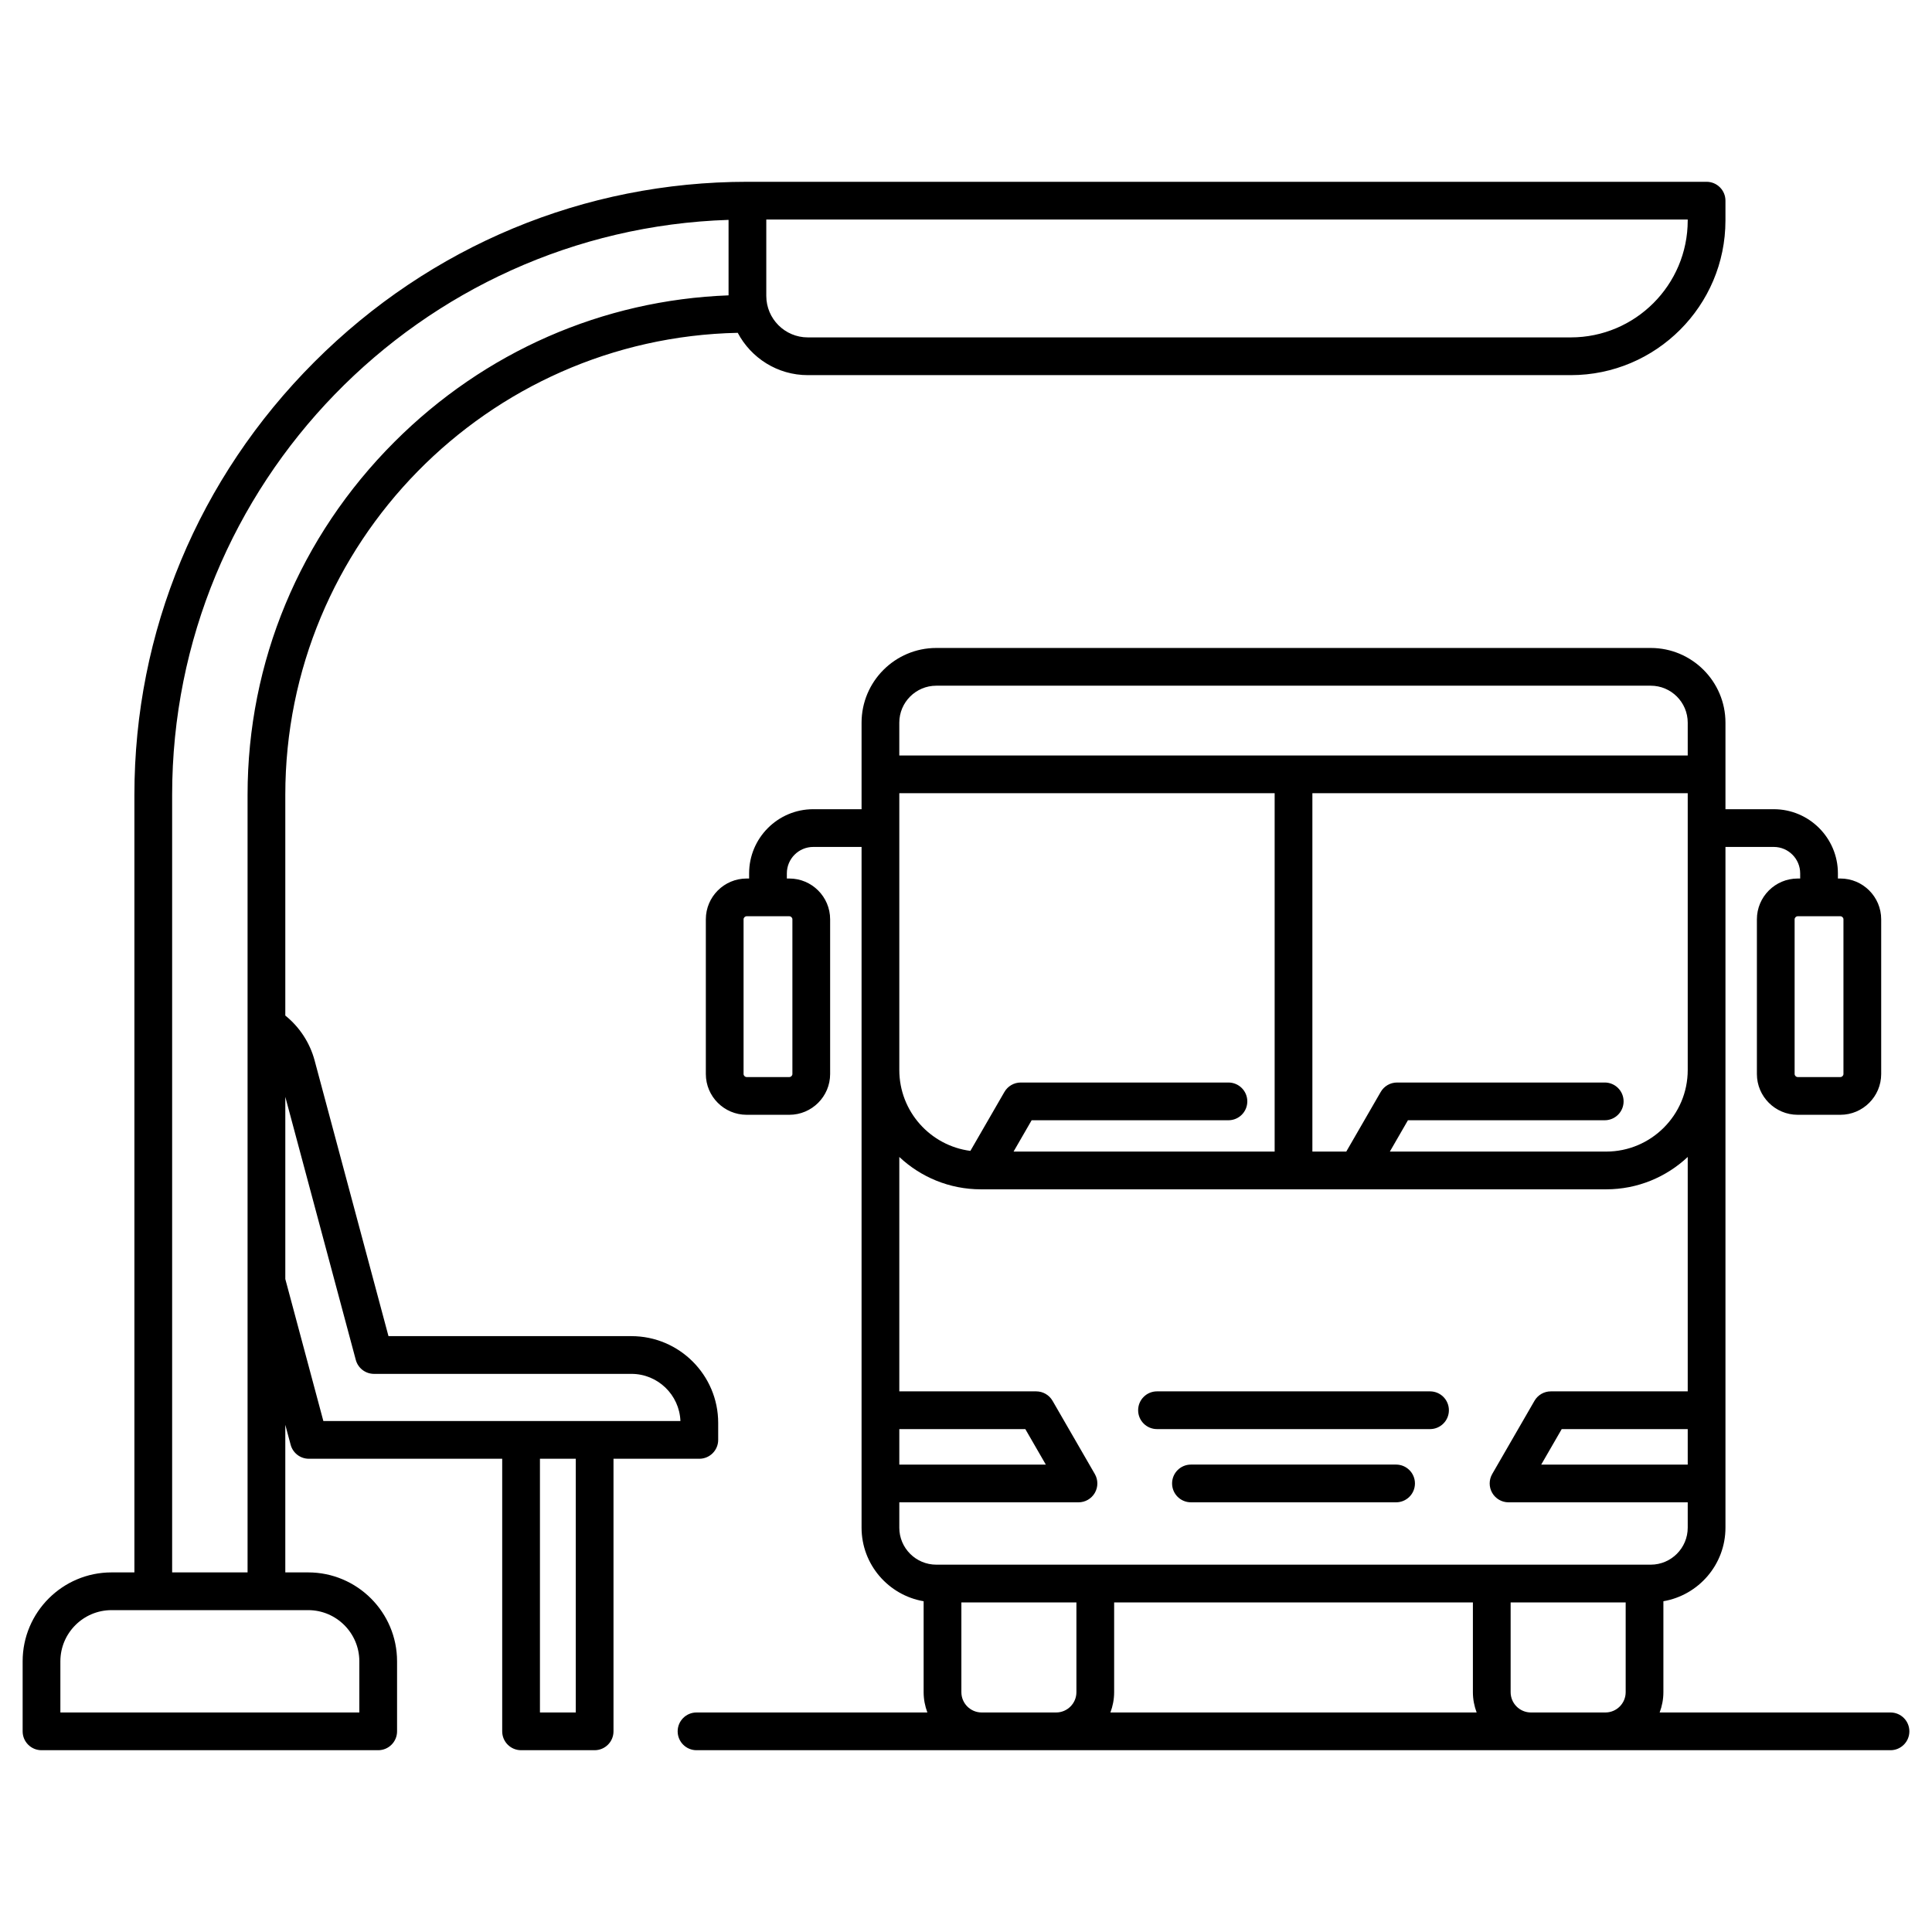 <svg xmlns="http://www.w3.org/2000/svg" id="Layer_1" height="512" viewBox="0 0 512 512" width="512" data-name="Layer 1"><path d="m185.327 386.585c2.761 0 5-2.238 5-5v-4.499c0-12.68-10.315-22.995-22.995-22.995h-64.38l-19.573-73.05c-1.259-4.7-3.997-8.866-7.771-11.912v-58.495c0-66.67 53.553-121.061 119.901-122.433 3.524 6.66 10.518 11.214 18.562 11.214h202.202c22.602 0 40.99-18.389 40.99-40.99v-5.247c0-2.762-2.239-5-5-5h-254.187c-43.221 0-83.97 16.946-114.741 47.718-30.771 30.771-47.717 71.52-47.717 114.739v206.068h-6.058c-12.991 0-23.56 10.569-23.56 23.561v18.56c0 2.762 2.239 5 5 5h89.226c2.761 0 5-2.238 5-5v-18.56c0-12.991-10.568-23.561-23.559-23.561h-6.059v-39.115l1.418 5.292c.586 2.186 2.566 3.706 4.83 3.706h51.234v72.237c0 2.762 2.239 5 5 5h19.494c2.761 0 5-2.238 5-5v-72.237h22.743zm17.749-328.408h244.187v.247c0 17.088-13.902 30.99-30.99 30.99h-202.202c-6.063 0-10.996-4.933-10.996-10.996v-20.241zm-107.85 382.086v13.56h-79.226v-13.56c0-7.478 6.083-13.561 13.56-13.561h52.107c7.477 0 13.559 6.083 13.559 13.561zm-49.608-23.561v-206.068c0-82.392 65.699-149.718 147.458-152.366v20.004c-33.349 1.245-64.625 14.914-88.538 38.825-25.104 25.104-38.93 58.323-38.93 93.537v206.068h-19.991zm29.991-77.751v-48.274l18.678 69.707c.586 2.186 2.566 3.706 4.83 3.706h68.216c6.998 0 12.722 5.56 12.986 12.494h-94.627l-10.084-37.634zm76.976 114.871h-9.494v-67.237h9.494zm149.032-80.097c0-2.762 2.239-5 5-5h72.355c2.761 0 5 2.238 5 5s-2.239 5-5 5h-72.355c-2.761 0-5-2.238-5-5zm73.357 19.403c0 2.762-2.239 5-5 5h-54.36c-2.761 0-5-2.238-5-5s2.239-5 5-5h54.36c2.761 0 5 2.238 5 5zm126.027 60.693h-61.176c.63-1.678.991-3.487.991-5.382v-24.095c9.324-1.6 16.448-9.72 16.448-19.494v-180.402h12.803c3.858 0 6.997 3.139 6.997 6.996v1.373h-.659c-5.961 0-10.811 4.85-10.811 10.812v40.991c0 5.961 4.85 10.811 10.811 10.811h11.318c5.961 0 10.811-4.85 10.811-10.811v-40.991c0-5.962-4.85-10.812-10.811-10.812h-.659v-1.373c0-9.372-7.625-16.996-16.997-16.996h-12.803v-22.93c0-10.918-8.882-19.801-19.8-19.801h-189.341c-10.918 0-19.8 8.883-19.8 19.801v22.93h-12.803c-9.372 0-16.997 7.624-16.997 16.996v1.373h-.659c-5.961 0-10.811 4.85-10.811 10.812v40.991c0 5.961 4.85 10.811 10.811 10.811h11.318c5.961 0 10.811-4.85 10.811-10.811v-40.991c0-5.962-4.85-10.812-10.811-10.812h-.659v-1.373c0-3.857 3.139-6.996 6.997-6.996h12.803v180.404c0 9.773 7.124 17.894 16.448 19.494v24.095c0 1.895.361 3.704.991 5.382h-61.176c-2.761 0-5 2.238-5 5s2.239 5 5 5h316.414c2.761 0 5-2.238 5-5s-2.239-5-5-5zm-12.467-210.194v40.991c0 .432-.379.811-.811.811h-11.318c-.432 0-.811-.379-.811-.811v-40.991c0-.433.379-.812.811-.812h11.318c.432 0 .811.379.811.812zm-278.541 0v40.991c0 .432-.379.811-.811.811h-11.318c-.432 0-.811-.379-.811-.811v-40.991c0-.433.379-.812.811-.812h11.318c.432 0 .811.379.811.812zm237.271 144.502h-38.825l5.43-9.404h33.395zm-21.994-101.252h-55.04c-1.786 0-3.437.953-4.33 2.5l-9.125 15.803h-8.982v-94.971h99.47v73.354c0 11.92-9.697 21.617-21.617 21.617h-57.324l4.794-8.303h52.153c2.761 0 5-2.238 5-5s-2.239-5-5-5zm-177.146-105.161h189.34c5.404 0 9.8 4.396 9.8 9.801v8.692h-208.942v-8.692c0-5.404 4.396-9.801 9.8-9.801zm-9.8 28.493h99.47v94.971h-69.193l4.794-8.303h52.153c2.761 0 5-2.238 5-5s-2.239-5-5-5h-55.04c-1.786 0-3.437.953-4.33 2.5l-9.017 15.618c-10.611-1.369-18.837-10.455-18.837-21.432zm0 168.516h33.396l5.43 9.404h-38.825v-9.404zm0 26.126v-6.722h47.485c1.786 0 3.437-.953 4.33-2.5s.893-3.453 0-5l-11.203-19.404c-.893-1.547-2.544-2.5-4.33-2.5h-36.282v-62.121c5.659 5.312 13.262 8.576 21.617 8.576h165.706c8.355 0 15.958-3.264 21.617-8.576v62.121h-36.282c-1.786 0-3.437.953-4.33 2.5l-11.203 19.404c-.893 1.547-.893 3.453 0 5s2.544 2.5 4.33 2.5h47.485v6.722c0 5.403-4.396 9.8-9.8 9.8h-189.341c-5.404 0-9.8-4.396-9.8-9.8zm56.934 19.8h95.073v23.789c0 1.895.361 3.704.991 5.382h-97.055c.63-1.678.991-3.487.991-5.382zm-35.104 29.171c-2.967 0-5.381-2.414-5.381-5.382v-23.789h30.486v23.789c0 2.968-2.414 5.382-5.381 5.382h-19.723zm145.559 0c-2.967 0-5.381-2.414-5.381-5.382v-23.789h30.486v23.789c0 2.968-2.414 5.382-5.381 5.382h-19.723z"></path></svg>